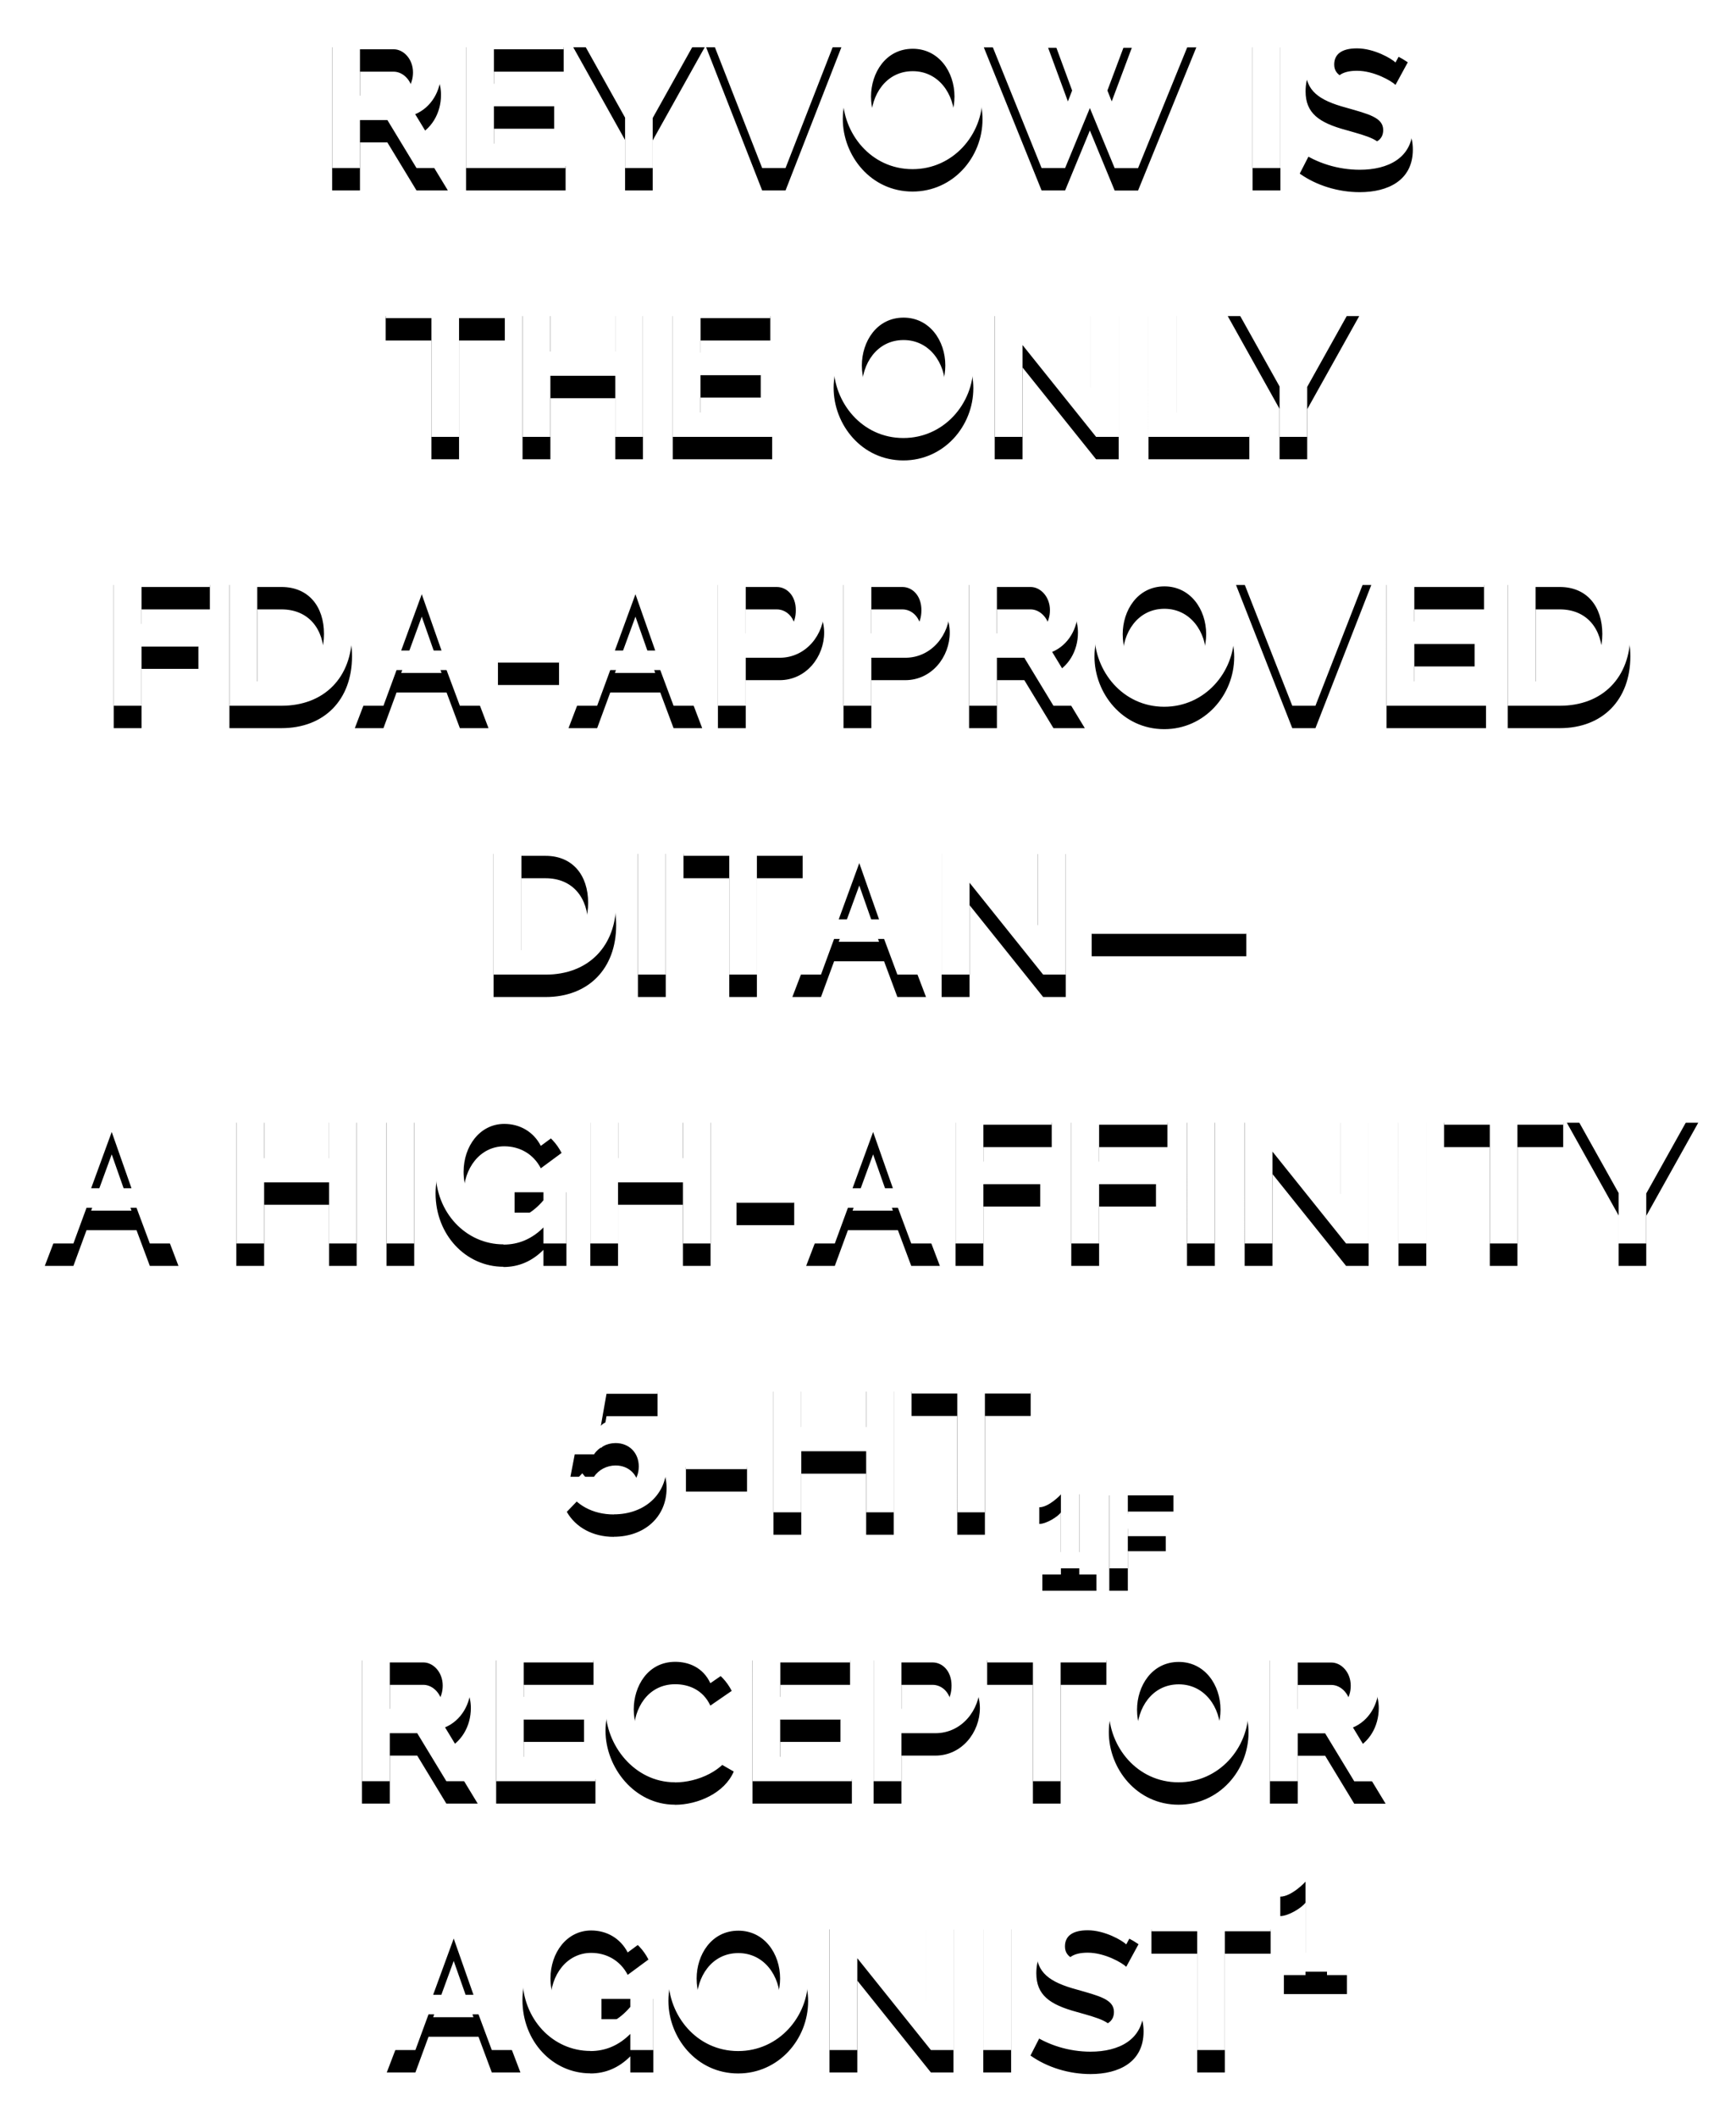 <svg xmlns="http://www.w3.org/2000/svg" xmlns:xlink="http://www.w3.org/1999/xlink" width="155" height="189" xmlns:v="https://vecta.io/nano"><defs><path d="M35.14 167v-4.284h2.448l2.6 4.284h2.8l-2.916-4.806c1.422-.594 2.304-2.07 2.304-3.726 0-2.088-1.7-4.248-4.068-4.248h-5.652V167h2.484zm3.114-6.462H35.14v-4.14h3.006c.882 0 1.728.864 1.728 2.07 0 1.152-.702 2.07-1.62 2.07zM53.5 167v-2.178h-6.4v-3.33h5.382v-2.016H47.1v-3.078h6.228v-2.178h-8.712V167H53.5zm7.776 0v-4.464l4.644-8.316h-2.682l-3.204 6.156-3.15-6.156h-2.7l4.626 8.28v4.5h2.466zm11.862 0l4.986-12.78h-2.6l-3.42 9.666-3.456-9.666h-2.6L71.05 167h2.088zm11.34.1c3.618 0 6.246-3.06 6.246-6.444 0-3.222-2.502-6.516-6.192-6.516-3.6 0-6.282 3.078-6.282 6.48 0 3.276 2.502 6.48 6.228 6.48zm.018-2.196c-2.358 0-3.726-2.07-3.726-4.284 0-2.106 1.314-4.266 3.726-4.266 2.304 0 3.726 2.034 3.726 4.266 0 2.106-1.332 4.284-3.726 4.284zm13.6 2.106l2.214-5.364 2.214 5.364h2.088l5.202-12.78h-2.7l-3.618 9.936-1.62-4.086 2.178-5.814h-2.304l-1.44 4.23-1.44-4.23h-2.286l2.142 5.814-1.584 4.086-3.636-9.936h-2.664L95.998 167h2.088zm19.224 0v-12.78h-2.484V167h2.484zm7.092.144c2.502 0 4.734-1.044 4.734-3.798 0-2.358-1.584-3.096-4.104-3.78-1.926-.486-2.916-.774-2.916-1.818 0-.918.666-1.44 2.034-1.44 1.53 0 3.096.918 3.438 1.26l1.098-2.016c-1.134-.774-2.664-1.422-4.464-1.422-2.592 0-4.662 1.404-4.662 4.014 0 1.944 1.188 2.8 3.618 3.456 2.016.576 3.312.882 3.312 1.998 0 .882-.684 1.314-2.052 1.314-1.962 0-3.87-1.134-4.302-1.566l-1.098 2.142c1.494 1.062 3.438 1.656 5.364 1.656zM43.987 191v-10.602h4.086v-2.178H37.435v2.178h4.086V191h2.466zm8.154 0v-5.454h5.796V191h2.466v-12.78h-2.466v5.166H52.14v-5.166h-2.484V191h2.484zm19.8 0v-2.178h-6.4v-3.33h5.382v-2.016H65.55v-3.078h6.228v-2.178h-8.712V191h8.874zm11.718.1c3.618 0 6.246-3.06 6.246-6.444 0-3.222-2.502-6.516-6.192-6.516-3.6 0-6.282 3.078-6.282 6.48 0 3.276 2.502 6.48 6.228 6.48zm.018-2.196c-2.358 0-3.726-2.07-3.726-4.284 0-2.106 1.314-4.266 3.726-4.266 2.304 0 3.726 2.034 3.726 4.266 0 2.106-1.332 4.284-3.726 4.284zM94.297 191v-8.2l6.57 8.2h2.016v-12.762H100.4v8.37l-6.66-8.388h-1.926V191h2.484zm20.25 0v-2.178h-6.516V178.22h-2.484V191h9zm5.166 0v-4.464l4.644-8.316h-2.682l-3.204 6.156-3.15-6.156h-2.7l4.626 8.28v4.5h2.466zM15.637 215v-5.292h5.076v-2.016h-5.076v-3.294h6.102v-2.178h-8.586V215h2.484zm12.492 0c3.834 0 6.3-2.538 6.3-6.408 0-3.5-2.124-6.372-6.3-6.372h-4.644V215h4.644zm0-2.178h-2.16v-8.424h2.16c2.412 0 3.798 1.728 3.798 4.194 0 2.394-1.35 4.23-3.798 4.23zM37.237 215l1.17-3.186h4.464L44.06 215h2.556l-4.86-12.78H39.56L34.68 215h2.556zm5.184-4.932h-3.6l1.836-5.022 1.764 5.022zm10.494 1.08v-2.178H47.46v2.178h5.454zM56.317 215l1.17-3.186h4.464L63.14 215h2.556l-4.86-12.78H58.64L53.76 215h2.556zm5.184-4.932h-3.6l1.836-5.022 1.764 5.022zM69.583 215v-4.284h3.024c2.376 0 3.978-2.088 3.978-4.248 0-2.088-1.7-4.248-4.068-4.248H67.1V215h2.484zm2.88-6.462h-2.88v-4.14h2.772c.882 0 1.7.756 1.7 2.07 0 1.278-.684 2.07-1.602 2.07zM80.797 215v-4.284h3.024c2.376 0 3.978-2.088 3.978-4.248 0-2.088-1.7-4.248-4.068-4.248h-5.418V215h2.484zm2.88-6.462h-2.88v-4.14h2.772c.882 0 1.7.756 1.7 2.07 0 1.278-.684 2.07-1.602 2.07zM92.01 215v-4.284h2.448l2.6 4.284h2.8l-2.916-4.806c1.422-.594 2.304-2.07 2.304-3.726 0-2.088-1.7-4.248-4.068-4.248h-5.652V215h2.484zm3.114-6.462H92.01v-4.14h3.006c.882 0 1.728.864 1.728 2.07 0 1.152-.702 2.07-1.62 2.07zm11.826 6.552c3.618 0 6.246-3.06 6.246-6.444 0-3.222-2.502-6.516-6.192-6.516-3.6 0-6.282 3.078-6.282 6.48 0 3.276 2.502 6.48 6.228 6.48zm.018-2.196c-2.358 0-3.726-2.07-3.726-4.284 0-2.106 1.314-4.266 3.726-4.266 2.304 0 3.726 2.034 3.726 4.266 0 2.106-1.332 4.284-3.726 4.284zM120.45 215l4.986-12.78h-2.6l-3.42 9.666-3.456-9.666h-2.6l5.022 12.78h2.088zm15.228 0v-2.178h-6.4v-3.33h5.382v-2.016h-5.382v-3.078h6.228v-2.178h-8.712V215h8.874zm6.588 0c3.834 0 6.3-2.538 6.3-6.408 0-3.5-2.124-6.372-6.3-6.372h-4.644V215h4.644zm0-2.178h-2.16v-8.424h2.16c2.412 0 3.798 1.728 3.798 4.194 0 2.394-1.35 4.23-3.798 4.23zM51.714 239c3.834 0 6.3-2.538 6.3-6.408 0-3.5-2.124-6.372-6.3-6.372H47.07V239h4.644zm0-2.178h-2.16v-8.424h2.16c2.412 0 3.798 1.728 3.798 4.194 0 2.394-1.35 4.23-3.798 4.23zM62.442 239v-12.78h-2.484V239h2.484zm8.136 0v-10.602h4.086v-2.178H64.026v2.178h4.086V239h2.466zm5.724 0l1.17-3.186h4.464L83.124 239h2.556l-4.86-12.78h-2.196L73.746 239h2.556zm5.184-4.932h-3.6l1.836-5.022 1.764 5.022zM89.568 239v-8.2l6.57 8.2h2.016v-12.762H95.67v8.37L89 226.22h-1.926V239h2.484zm24.708-3.638v-2.057h-13.804v2.057h13.804zM9.555 263l1.17-3.186h4.464L16.377 263h2.556l-4.86-12.78h-2.196L7 263h2.556zm5.184-4.932h-3.6l1.836-5.022 1.764 5.022zM26.583 263v-5.454h5.796V263h2.466v-12.78H32.38v5.166h-5.796v-5.166H24.1V263h2.484zm13.4 0v-12.78H37.51V263h2.484zm7.974.1c1.35 0 2.538-.504 3.564-1.53V263h2.052v-6.57h-4.626v1.818h2.574v.9c-1 1.17-2.106 1.746-3.348 1.746-2.16 0-3.78-1.9-3.78-4.284 0-2.304 1.458-4.284 3.636-4.284 1.368 0 2.6.684 3.258 1.962l1.854-1.368c-.864-1.7-2.628-2.8-5.022-2.8-3.528 0-6.228 2.916-6.228 6.408 0 3.7 2.7 6.552 6.066 6.552zm10.224-.1v-5.454h5.796V263h2.466v-12.78h-2.466v5.166H58.19v-5.166h-2.484V263h2.484zm15.73-3.638v-2.057h-5.15v2.057h5.15zM77.537 263l1.17-3.186h4.464L84.36 263h2.556l-4.86-12.78H79.86L74.98 263h2.556zm5.184-4.932h-3.6l1.836-5.022 1.764 5.022zM90.803 263v-5.292h5.076v-2.016h-5.076v-3.294h6.102v-2.178H88.32V263h2.484zm10.332 0v-5.292h5.076v-2.016h-5.076v-3.294h6.102v-2.178H98.65V263h2.484zm10.332 0v-12.78h-2.484V263h2.484zm5.148 0v-8.2l6.57 8.2h2.016v-12.762h-2.484v8.37l-6.66-8.388h-1.926V263h2.484zm13.734 0v-12.78h-2.484V263h2.484zm8.136 0v-10.602h4.086v-2.178h-10.638v2.178h4.086V263h2.466zm11.502 0v-4.464l4.644-8.316h-2.682l-3.204 6.156-3.15-6.156h-2.7l4.626 8.28v4.5h2.466zM57.8 287.18c2.736 0 4.716-1.764 4.716-4.338 0-2.394-1.8-4.104-4.212-4.104-.8 0-1.368.198-1.656.54l.504-2.862h4.554v-2.196h-6.3l-.72 3.7-.09.445-.665 3.46h2.106c.414-.63 1.152-1.008 1.926-1.008 1.206 0 2.07.864 2.07 2.088 0 1.296-.918 2.142-2.214 2.142-1.08 0-2.124-.594-2.826-1.53l-1.386 1.44c.792 1.386 2.322 2.232 4.194 2.232zm11.898-4.032v-2.178h-5.454v2.178h5.454zM74.54 287v-5.454h5.796V287H82.8v-12.78h-2.466v5.166H74.54v-5.166h-2.484V287h2.484zm16.398 0v-10.602h4.086v-2.178H84.385v2.178h4.086V287h2.466zm9.954 5v-1.452h-1.524v-7.152h-1.644c-.024.048-1.08 1.152-1.932 1.152v1.488c.636 0 1.68-.66 1.932-1.032v5.544h-1.656V292h4.824zm2.808 0v-3.528h3.384v-1.344H103.7v-2.196h4.068v-1.452h-5.724V292h1.656zm-65.895 19v-4.284h2.448l2.6 4.284h2.8l-2.916-4.806c1.422-.594 2.304-2.07 2.304-3.726 0-2.088-1.7-4.248-4.068-4.248H35.32V311h2.484zm3.114-6.462h-3.114v-4.14H40.8c.882 0 1.728.864 1.728 2.07 0 1.152-.702 2.07-1.62 2.07zM56.164 311v-2.178h-6.4v-3.33h5.382v-2.016h-5.382v-3.078h6.228v-2.178H47.3V311h8.874zm7.092.108c2.07 0 4.446-1.062 5.256-2.97l-2.034-1.17c-.576 1.386-1.998 1.944-3.15 1.944-2.232 0-3.744-2.07-3.744-4.32 0-2.034 1.224-4.248 3.708-4.248 1.152 0 2.466.468 3.132 1.908l1.908-1.314c-.846-1.656-2.6-2.8-4.968-2.8-3.978 0-6.3 3.258-6.3 6.372 0 3.24 2.556 6.588 6.192 6.588zM79.06 311v-2.178h-6.4v-3.33h5.382v-2.016H72.67v-3.078h6.228v-2.178h-8.712V311h8.874zm4.428 0v-4.284h3.024c2.376 0 3.978-2.088 3.978-4.248 0-2.088-1.7-4.248-4.068-4.248h-5.418V311h2.484zm2.88-6.462h-2.88v-4.14h2.772c.882 0 1.7.756 1.7 2.07 0 1.278-.684 2.07-1.602 2.07zM97.7 311v-10.602h4.086v-2.178H91.138v2.178h4.086V311H97.7zm10.53.1c3.618 0 6.246-3.06 6.246-6.444 0-3.222-2.502-6.516-6.192-6.516-3.6 0-6.282 3.078-6.282 6.48 0 3.276 2.502 6.48 6.228 6.48zm.018-2.196c-2.358 0-3.726-2.07-3.726-4.284 0-2.106 1.314-4.266 3.726-4.266 2.304 0 3.726 2.034 3.726 4.266 0 2.106-1.332 4.284-3.726 4.284zm10.62 2.106v-4.284h2.448l2.6 4.284h2.8l-2.916-4.806c1.422-.594 2.304-2.07 2.304-3.726 0-2.088-1.7-4.248-4.068-4.248h-5.652V311h2.484zm3.114-6.462h-3.114v-4.14h3.006c.882 0 1.728.864 1.728 2.07 0 1.152-.702 2.07-1.62 2.07zM40.09 335l1.17-3.186h4.464L46.91 335h2.556l-4.86-12.78H42.41L37.533 335h2.556zm5.184-4.932h-3.6l1.836-5.022 1.764 5.022zm10.44 5.022c1.35 0 2.538-.504 3.564-1.53V335h2.052v-6.57h-4.626v1.818h2.574v.9c-1 1.17-2.106 1.746-3.348 1.746-2.16 0-3.78-1.9-3.78-4.284 0-2.304 1.458-4.284 3.636-4.284 1.368 0 2.6.684 3.258 1.962l1.854-1.368c-.864-1.7-2.628-2.8-5.022-2.8-3.528 0-6.228 2.916-6.228 6.408 0 3.7 2.7 6.552 6.066 6.552zm13.194 0c3.618 0 6.246-3.06 6.246-6.444 0-3.222-2.502-6.516-6.192-6.516-3.6 0-6.282 3.078-6.282 6.48 0 3.276 2.502 6.48 6.228 6.48zm.018-2.196c-2.358 0-3.726-2.07-3.726-4.284 0-2.106 1.314-4.266 3.726-4.266 2.304 0 3.726 2.034 3.726 4.266 0 2.106-1.332 4.284-3.726 4.284zM79.545 335v-8.2l6.57 8.2h2.016v-12.762h-2.484v8.37l-6.66-8.388H77.06V335h2.484zm13.734 0v-12.78h-2.484V335h2.484zm7.092.144c2.502 0 4.734-1.044 4.734-3.798 0-2.358-1.584-3.096-4.104-3.78-1.926-.486-2.916-.774-2.916-1.818 0-.918.666-1.44 2.034-1.44 1.53 0 3.096.918 3.438 1.26l1.098-2.016c-1.134-.774-2.664-1.422-4.464-1.422-2.592 0-4.662 1.404-4.662 4.014 0 1.944 1.188 2.8 3.618 3.456 2.016.576 3.312.882 3.312 1.998 0 .882-.684 1.314-2.052 1.314-1.962 0-3.87-1.134-4.302-1.566l-1.098 2.142c1.494 1.062 3.438 1.656 5.364 1.656zM112.36 335v-10.602h4.086v-2.178h-10.638v2.178h4.086V335h2.466zm10.9-7v-1.694h-1.778v-8.344h-1.918c-.028.056-1.26 1.344-2.254 1.344v1.736c.742 0 1.96-.77 2.254-1.204v6.468h-1.932V328h5.628z" id="A"/><filter x="-4.7%" y="-2.8%" width="109.5%" height="107.7%" id="B"><feOffset dy="2" in="SourceAlpha"/><feGaussianBlur stdDeviation="2"/><feColorMatrix values="0 0 0 0 0 0 0 0 0 0 0 0 0 0 0 0 0 0 0.5 0"/></filter></defs><g transform="translate(-3 -152)"><use fill="#000" filter="url(#B)" xlink:href="#A"/><use fill="#fff" xlink:href="#A"/></g></svg>